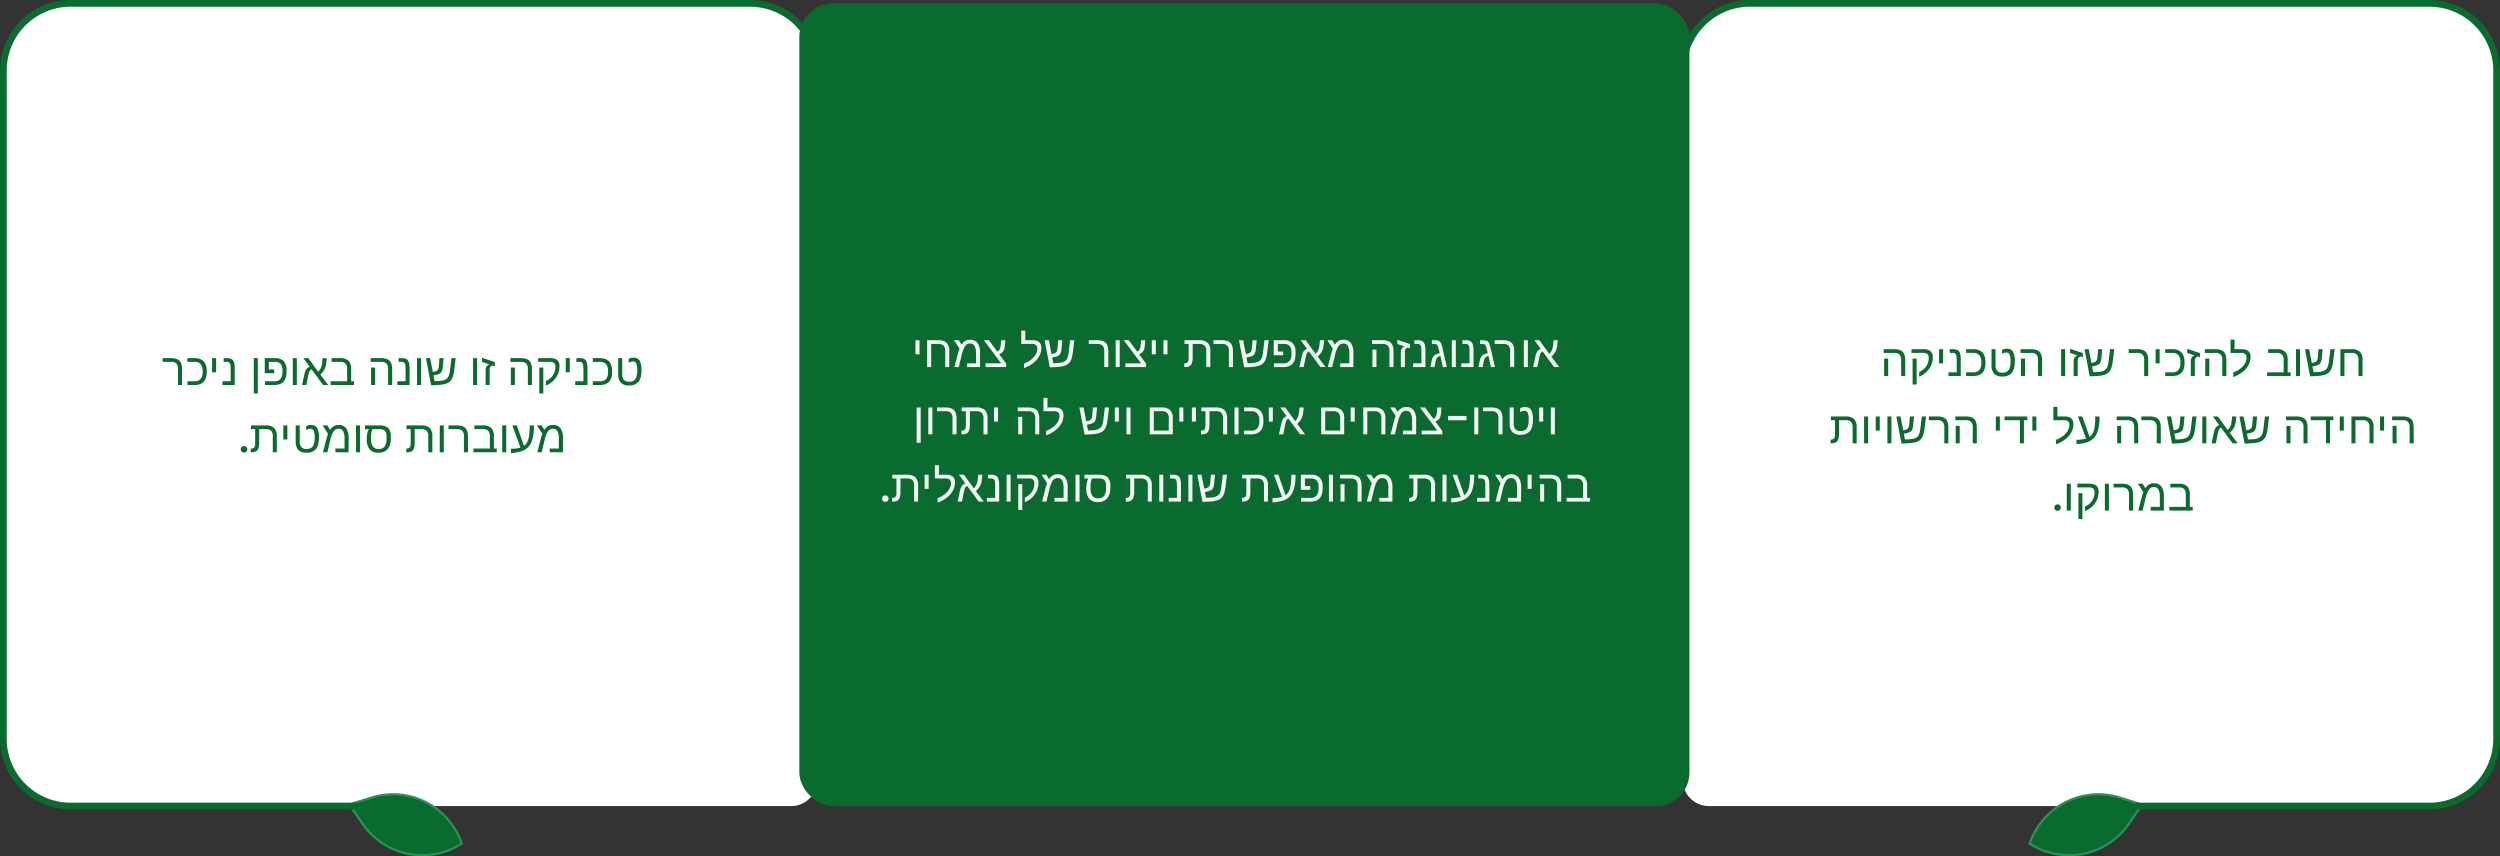 <svg xmlns="http://www.w3.org/2000/svg" width="1115" height="381.99" viewBox="0 0 1115 381.99">
  <rect x="0" y="0" width="1115" height="381.99" fill="#333333" stroke="none"/>
  <defs>
    <style>
      .cls-1 {
        fill: #fff;
      }

      .cls-2, .cls-4 {
        fill: #0a6b2e;
      }

      .cls-2 {
        stroke: #2d9056;
      }

      .cls-3 {
        fill: none;
        stroke: #0a6b2e;
        stroke-width: 3px;
      }

      .cls-5 {
        fill: #f5f5f5;
      }
    </style>
  </defs>
  <g id="Groupe_171" data-name="Groupe 171" transform="translate(-175.5 -5901.26)">
    <g id="Groupe_39" data-name="Groupe 39" transform="translate(175 5734.76)">
      <path id="Tracé_263" data-name="Tracé 263" class="cls-1" d="M335,168H32A30,30,0,0,0,2,198V496a30,30,0,0,0,30,30H353.349A11.651,11.651,0,0,0,365,514.349V198A30,30,0,0,0,335,168Z"/>
      <path id="Tracé_264" data-name="Tracé 264" class="cls-1" d="M781,168h303a30,30,0,0,1,30,30V496a30,30,0,0,1-30,30H762.651A11.651,11.651,0,0,1,751,514.349V198A30,30,0,0,1,781,168Z"/>
      <path id="Tracé_265" data-name="Tracé 265" class="cls-2" d="M950.068,533.786l5.773-8.474-9.786-3.063a32.37,32.37,0,0,0-40.322,20.492A32.369,32.369,0,0,0,950.068,533.786Z"/>
      <path id="Tracé_266" data-name="Tracé 266" class="cls-2" d="M162.119,533.786l-5.773-8.474,9.786-3.063a32.372,32.372,0,0,1,40.323,20.492A32.37,32.37,0,0,1,162.119,533.786Z"/>
      <path id="Tracé_267" data-name="Tracé 267" class="cls-3" d="M365,514.349V198a30,30,0,0,0-30-30H32A30,30,0,0,0,2,198V496a30,30,0,0,0,30,30H162.8"/>
      <path id="Tracé_268" data-name="Tracé 268" class="cls-3" d="M751,514.349V198a30,30,0,0,1,30-30h303a30,30,0,0,1,30,30V496a30,30,0,0,1-30,30H953.2"/>
      <rect id="Rectangle_66" data-name="Rectangle 66" class="cls-4" width="397" height="358" rx="15" transform="translate(357 168)"/>
    </g>
    <path id="Tracé_1698" data-name="Tracé 1698" class="cls-4" d="M9.053,17.979V25H7.246V17.959a3.591,3.591,0,0,0-.723-2.529,3.381,3.381,0,0,0-2.51-.752H.352v-1.66H4.033a7,7,0,0,1,2.9.508,3.15,3.15,0,0,1,1.611,1.592A6.806,6.806,0,0,1,9.053,17.979Zm11.006,1.2q0,5.82-5.508,5.82H11.436V23.34H14.59A3.435,3.435,0,0,0,17.344,22.3a4.664,4.664,0,0,0,.889-3.106v-.381a4.606,4.606,0,0,0-.9-3.105,3.423,3.423,0,0,0-2.744-1.035H11.436v-1.66h3.115q5.508,0,5.508,5.82Zm4.189-6.162v6.3h-1.8v-6.3Zm8.291,4.639V25H27.06V23.34h3.682V18.164a10.947,10.947,0,0,0-.156-2.236,1.564,1.564,0,0,0-.547-.957,1.783,1.783,0,0,0-1.1-.293H27.617v-1.66h1.26a4.636,4.636,0,0,1,2.285.43,2.493,2.493,0,0,1,1.045,1.436A9.067,9.067,0,0,1,32.539,17.656Zm10.3-4.639V28.76h-1.8V13.018ZM53.818,18.34a4.033,4.033,0,0,0-.811-2.754,3.252,3.252,0,0,0-2.549-.908h-2.7v3.379h2.373v1.66h-4.2v-6.7h4.541a5.193,5.193,0,0,1,3.887,1.309,5.584,5.584,0,0,1,1.279,4.053v.8q0,5.82-5.508,5.82H46.045V23.34h4.141a3.44,3.44,0,0,0,2.744-1.025,4.682,4.682,0,0,0,.889-3.115Zm6.426-5.322V25h-1.8V13.018Zm5.02,8.047L64.482,25H62.588l.82-3.9a14.051,14.051,0,0,1,.644-2.363,3.393,3.393,0,0,1,.733-1.123,3.734,3.734,0,0,1,1.2-.732l-2.822-3.867h2.217l4.4,6.064a5.013,5.013,0,0,0,1.162-1.65,7.362,7.362,0,0,0,.576-2.236l.225-2.178H73.6l-.225,2.139a8.209,8.209,0,0,1-.391,1.885,7.431,7.431,0,0,1-.469,1.064,7.288,7.288,0,0,1-.7,1.035,12.822,12.822,0,0,1-1.094,1.2L74.248,25H71.963l-5.156-7a2.2,2.2,0,0,0-1.113,1.318,5.355,5.355,0,0,0-.205.684Q65.391,20.439,65.264,21.065Zm20.5,2.275V25H75.3V23.34h7.363V17.959a3.553,3.553,0,0,0-.732-2.539,3.431,3.431,0,0,0-2.51-.742H75.762v-1.66h3.682A5.348,5.348,0,0,1,83.3,14.17a5.217,5.217,0,0,1,1.162,3.809V23.34Zm16.992-5.361V25h-1.807V17.959a3.555,3.555,0,0,0-.732-2.539,3.431,3.431,0,0,0-2.51-.742H93.154v-1.66h4.58a7,7,0,0,1,2.9.508,3.15,3.15,0,0,1,1.611,1.592A6.8,6.8,0,0,1,102.754,17.979Zm-7.607-.762V25h-1.8V17.217Zm15.381.439V25h-5.478V23.34h3.681V18.164a10.968,10.968,0,0,0-.156-2.236,1.561,1.561,0,0,0-.547-.957,1.781,1.781,0,0,0-1.1-.293h-1.319v-1.66h1.26a4.633,4.633,0,0,1,2.285.43,2.493,2.493,0,0,1,1.045,1.436A9.049,9.049,0,0,1,110.527,17.656Zm5.108-4.639V25h-1.8V13.018Zm12.383,10.772a5.926,5.926,0,0,1-1.68.732,13.967,13.967,0,0,1-2.5.42q-1.5.137-3.721.156l-2.285-12.08H119.7l1.2,6.162.713-.137a3.682,3.682,0,0,0,.967-.352,1.646,1.646,0,0,0,.606-.625,2.561,2.561,0,0,0,.283-.771,8.38,8.38,0,0,0,.146-1.094l.244-3.184h1.856l-.3,3.2q-.068.811-.166,1.406a5.143,5.143,0,0,1-.234.947,2.4,2.4,0,0,1-.733,1.133,4.574,4.574,0,0,1-1.621.693l-1.465.342.479,2.519h.234a17.55,17.55,0,0,0,3.145-.225,4.811,4.811,0,0,0,1.865-.723,3,3,0,0,0,.772-.82,4.639,4.639,0,0,0,.527-1.289,14.722,14.722,0,0,0,.361-2.061l.615-5.127h1.885l-.625,5.059a18.055,18.055,0,0,1-.508,2.8,6.093,6.093,0,0,1-.781,1.777A4.212,4.212,0,0,1,128.018,23.789Zm12.617-10.772V25h-1.8V13.018Zm5.6,5.361V25h-1.8V18.457a3.212,3.212,0,0,1,.39-1.68,2.386,2.386,0,0,1,1.348-.957l-3.34-1.123V12.842l5.684,1.914v1.865l-1.065-.361a2.9,2.9,0,0,0-.8.566A2.355,2.355,0,0,0,146.23,18.379Zm18.848-.4V25h-1.807V17.959a3.555,3.555,0,0,0-.732-2.539,3.431,3.431,0,0,0-2.51-.742h-4.55v-1.66h4.58a7,7,0,0,1,2.9.508,3.146,3.146,0,0,1,1.611,1.592A6.8,6.8,0,0,1,165.078,17.979Zm-7.607-.762V25h-1.8V17.217Zm19.9-.479a8.4,8.4,0,0,1-.742,3.486,9.5,9.5,0,0,1-2.1,2.959,10.446,10.446,0,0,1-3.222,2.08V23.2a7.229,7.229,0,0,0,3.134-2.549,6.43,6.43,0,0,0,1.1-3.672,2.309,2.309,0,0,0-.576-1.807,2.992,2.992,0,0,0-1.963-.5h-5.137v-1.66h5.059a5.29,5.29,0,0,1,3.427.869A3.547,3.547,0,0,1,177.373,16.738Zm-7.207.479V28.76h-1.8V17.217Zm11.8-4.2v6.3h-1.8v-6.3Zm7.881,4.639V25h-5.479V23.34h3.682V18.164a10.969,10.969,0,0,0-.156-2.236,1.57,1.57,0,0,0-.547-.957,1.784,1.784,0,0,0-1.1-.293h-1.318v-1.66h1.26a4.638,4.638,0,0,1,2.285.43,2.493,2.493,0,0,1,1.045,1.436A9.08,9.08,0,0,1,189.844,17.656Zm11.015,1.524q0,5.82-5.507,5.82h-3.116V23.34h3.155a3.437,3.437,0,0,0,2.754-1.035,4.666,4.666,0,0,0,.888-3.106v-.381a4.6,4.6,0,0,0-.9-3.105,3.423,3.423,0,0,0-2.744-1.035h-3.155v-1.66h3.116q5.506,0,5.507,5.82ZM208.4,25.2a4.805,4.805,0,0,1-3.662-1.25,5.519,5.519,0,0,1-1.172-3.867V13.018h1.8v7a4.064,4.064,0,0,0,.713,2.656,2.951,2.951,0,0,0,2.354.84,3.773,3.773,0,0,0,2.08-.518,2.975,2.975,0,0,0,1.172-1.631,9.4,9.4,0,0,0,.381-2.949,7.592,7.592,0,0,0-.43-2.969,1.5,1.5,0,0,0-1.465-.947,3.363,3.363,0,0,0-1.924.635V13.418a3.3,3.3,0,0,1,2.1-.6,3.011,3.011,0,0,1,2.8,1.318,8.57,8.57,0,0,1,.8,4.277q0,3.506-1.338,5.147A5.132,5.132,0,0,1,208.4,25.2ZM36.7,55.14a1.46,1.46,0,1,1,0-2.92,1.389,1.389,0,0,1,1.02.42,1.5,1.5,0,0,1,0,2.08A1.389,1.389,0,0,1,36.7,55.14Zm6.438-2A2.533,2.533,0,0,1,42.08,54.57,4.61,4.61,0,0,1,39.8,55H39.7V53.34h.166a1.987,1.987,0,0,0,1.074-.254,1.384,1.384,0,0,0,.557-.771,5.676,5.676,0,0,0,.166-1.592V44.678H39.8v-1.66h6.475a5.385,5.385,0,0,1,3.867,1.152,5.168,5.168,0,0,1,1.172,3.809V55h-1.8V47.959a3.554,3.554,0,0,0-.732-2.539,3.463,3.463,0,0,0-2.529-.742h-2.8v5.684A9.372,9.372,0,0,1,43.135,53.145ZM56.016,43.018v6.3h-1.8v-6.3ZM64.561,55.2a4.8,4.8,0,0,1-3.662-1.25,5.518,5.518,0,0,1-1.172-3.867v-7.06h1.8v7a4.062,4.062,0,0,0,.713,2.656,2.951,2.951,0,0,0,2.353.84A3.773,3.773,0,0,0,66.67,53a2.972,2.972,0,0,0,1.172-1.631,9.4,9.4,0,0,0,.381-2.949,7.586,7.586,0,0,0-.43-2.969,1.494,1.494,0,0,0-1.465-.947,3.362,3.362,0,0,0-1.924.635V43.418a3.3,3.3,0,0,1,2.1-.6,3.01,3.01,0,0,1,2.8,1.318,8.558,8.558,0,0,1,.8,4.277q0,3.506-1.338,5.146A5.132,5.132,0,0,1,64.561,55.2ZM78.789,42.822a4.027,4.027,0,0,1,3.447,1.445,7.59,7.59,0,0,1,1.094,4.57V55H77.451V53.34h4.063V49.063a7.375,7.375,0,0,0-.615-3.477,2.2,2.2,0,0,0-2.09-1.084,2.566,2.566,0,0,0-2.168,1.191A12.9,12.9,0,0,0,75.068,49.9L73.848,55H71.914l1.338-5.244q.225-.918.459-1.66t.459-1.318l-2.441-3.76h2.119L75.068,45A5.159,5.159,0,0,1,76.7,43.34,4.013,4.013,0,0,1,78.789,42.822Zm9.648.2V55h-1.8V43.018Zm3,5.7a9.959,9.959,0,0,1,.479-3.057,3.561,3.561,0,0,1,.479-.986H90.635v-1.66h6.484a5.384,5.384,0,0,1,3.867,1.152,5.165,5.165,0,0,1,1.172,3.809v.859a7.053,7.053,0,0,1-1.406,4.746A5.121,5.121,0,0,1,96.66,55.2a4.909,4.909,0,0,1-3.955-1.5,7.091,7.091,0,0,1-1.27-4.629Zm2.559-4.043a8.619,8.619,0,0,0-.654,3.965v.518a5.267,5.267,0,0,0,.859,3.262,2.983,2.983,0,0,0,2.5,1.113,3.154,3.154,0,0,0,2.7-1.1,6.051,6.051,0,0,0,.84-3.613v-.859a3.687,3.687,0,0,0-.693-2.549,3.285,3.285,0,0,0-2.441-.732Zm18.5,8.467a2.533,2.533,0,0,1-1.054,1.426,4.614,4.614,0,0,1-2.276.43h-.107V53.34h.166a1.987,1.987,0,0,0,1.074-.254,1.388,1.388,0,0,0,.557-.771,5.7,5.7,0,0,0,.166-1.592V44.678H109.16v-1.66h6.475A5.384,5.384,0,0,1,119.5,44.17a5.169,5.169,0,0,1,1.172,3.809V55h-1.8V47.959a3.555,3.555,0,0,0-.732-2.539,3.465,3.465,0,0,0-2.53-.742h-2.8v5.684A9.367,9.367,0,0,1,112.49,53.145Zm13.291-10.127V55h-1.8V43.018Zm10.781,4.961V55h-1.806V47.959a3.59,3.59,0,0,0-.723-2.529,3.381,3.381,0,0,0-2.51-.752h-3.662v-1.66h3.682a7,7,0,0,1,2.9.508,3.152,3.152,0,0,1,1.612,1.592A6.815,6.815,0,0,1,136.562,47.979Zm12.862,5.361V55H138.965V53.34h7.363V47.959a3.555,3.555,0,0,0-.732-2.539,3.432,3.432,0,0,0-2.51-.742h-3.662v-1.66H143.1a5.349,5.349,0,0,1,3.858,1.152,5.216,5.216,0,0,1,1.162,3.809V53.34Zm4.209-10.322V55h-1.8V43.018Zm2.1,10.4a14.26,14.26,0,0,0,4.239-.5l-3.623-9.9h1.982l3.2,9.141a4.741,4.741,0,0,0,1.475-1.748,9.253,9.253,0,0,0,.82-2.891,31.706,31.706,0,0,0,.264-4.5h1.885a20.848,20.848,0,0,1-.957,7.07,7.516,7.516,0,0,1-1.807,2.813,7.751,7.751,0,0,1-3,1.7,17.869,17.869,0,0,1-4.483.723Zm18.643-10.6a4.026,4.026,0,0,1,3.447,1.445,7.591,7.591,0,0,1,1.094,4.57V55h-5.879V53.34H177.1V49.063a7.363,7.363,0,0,0-.616-3.477A2.2,2.2,0,0,0,174.4,44.5a2.565,2.565,0,0,0-2.168,1.191,12.918,12.918,0,0,0-1.573,4.209l-1.22,5.1H167.5l1.338-5.244q.225-.918.459-1.66t.459-1.318l-2.442-3.76h2.12L170.654,45a5.165,5.165,0,0,1,1.631-1.66A4.015,4.015,0,0,1,174.375,42.822Z" transform="translate(247.648 6047.978)"/>
    <path id="Tracé_1699" data-name="Tracé 1699" class="cls-4" d="M763.764,17.979V25h-1.807V17.959a3.555,3.555,0,0,0-.732-2.539,3.432,3.432,0,0,0-2.51-.742h-4.551v-1.66h4.58a7.005,7.005,0,0,1,2.9.508,3.153,3.153,0,0,1,1.611,1.592A6.814,6.814,0,0,1,763.764,17.979Zm-7.608-.762V25h-1.8V17.217Zm19.9-.479a8.4,8.4,0,0,1-.743,3.486,9.478,9.478,0,0,1-2.1,2.959,10.439,10.439,0,0,1-3.223,2.08V23.2a7.226,7.226,0,0,0,3.135-2.549,6.43,6.43,0,0,0,1.1-3.672,2.31,2.31,0,0,0-.576-1.807,2.991,2.991,0,0,0-1.963-.5h-5.136v-1.66h5.058a5.293,5.293,0,0,1,3.428.869A3.55,3.55,0,0,1,776.059,16.738Zm-7.207.479V28.76h-1.8V17.217Zm11.8-4.2v6.3h-1.8v-6.3Zm7.881,4.639V25h-5.478V23.34h3.681V18.164a10.968,10.968,0,0,0-.156-2.236,1.561,1.561,0,0,0-.547-.957,1.781,1.781,0,0,0-1.1-.293h-1.319v-1.66h1.26a4.632,4.632,0,0,1,2.285.43,2.493,2.493,0,0,1,1.045,1.436A9.05,9.05,0,0,1,788.529,17.656Zm11.016,1.524q0,5.82-5.508,5.82h-3.115V23.34h3.154A3.434,3.434,0,0,0,796.83,22.3a4.661,4.661,0,0,0,.889-3.106v-.381a4.6,4.6,0,0,0-.9-3.105,3.421,3.421,0,0,0-2.744-1.035h-3.154v-1.66h3.115q5.508,0,5.508,5.82Zm7.539,6.016a4.8,4.8,0,0,1-3.662-1.25,5.519,5.519,0,0,1-1.172-3.867V13.018h1.8v7a4.063,4.063,0,0,0,.713,2.656,2.951,2.951,0,0,0,2.353.84,3.77,3.77,0,0,0,2.08-.518,2.97,2.97,0,0,0,1.172-1.631,9.4,9.4,0,0,0,.381-2.949,7.572,7.572,0,0,0-.43-2.969,1.492,1.492,0,0,0-1.464-.947,3.361,3.361,0,0,0-1.924.635V13.418a3.3,3.3,0,0,1,2.1-.6,3.01,3.01,0,0,1,2.8,1.318,8.557,8.557,0,0,1,.8,4.277q0,3.506-1.338,5.147A5.132,5.132,0,0,1,807.084,25.2ZM824.8,17.979V25h-1.807V17.959a3.555,3.555,0,0,0-.732-2.539,3.432,3.432,0,0,0-2.51-.742H815.2v-1.66h4.58a7.005,7.005,0,0,1,2.9.508,3.154,3.154,0,0,1,1.611,1.592A6.8,6.8,0,0,1,824.8,17.979Zm-7.608-.762V25h-1.8V17.217Zm17.891-4.2V25h-1.8V13.018Zm5.6,5.361V25h-1.8V18.457a3.212,3.212,0,0,1,.39-1.68,2.389,2.389,0,0,1,1.348-.957l-3.34-1.123V12.842l5.684,1.914v1.865L841.9,16.26a2.874,2.874,0,0,0-.8.566A2.354,2.354,0,0,0,840.678,18.379Zm13.252,5.41a5.913,5.913,0,0,1-1.68.732,13.951,13.951,0,0,1-2.5.42q-1.5.137-3.721.156l-2.285-12.08h1.865l1.2,6.162.712-.137a3.682,3.682,0,0,0,.967-.352,1.646,1.646,0,0,0,.606-.625,2.561,2.561,0,0,0,.283-.771,8.4,8.4,0,0,0,.146-1.094l.245-3.184h1.855l-.3,3.2q-.068.811-.166,1.406a5.142,5.142,0,0,1-.234.947,2.4,2.4,0,0,1-.733,1.133,4.566,4.566,0,0,1-1.621.693l-1.464.342.478,2.519h.234a17.551,17.551,0,0,0,3.145-.225,4.811,4.811,0,0,0,1.865-.723,3,3,0,0,0,.772-.82,4.639,4.639,0,0,0,.527-1.289,14.728,14.728,0,0,0,.361-2.061l.616-5.127h1.884l-.625,5.059a18.187,18.187,0,0,1-.507,2.8,6.12,6.12,0,0,1-.782,1.777A4.213,4.213,0,0,1,853.93,23.789Zm18.2-5.811V25h-1.807V17.959a3.6,3.6,0,0,0-.722-2.529,3.382,3.382,0,0,0-2.51-.752h-3.662v-1.66h3.681a7,7,0,0,1,2.9.508,3.153,3.153,0,0,1,1.611,1.592A6.8,6.8,0,0,1,872.133,17.979Zm5.1-4.961v6.3h-1.8v-6.3Zm11.1,6.162q0,5.82-5.508,5.82h-3.115V23.34h3.154a3.434,3.434,0,0,0,2.754-1.035,4.661,4.661,0,0,0,.889-3.106v-.381a4.6,4.6,0,0,0-.9-3.105,3.421,3.421,0,0,0-2.744-1.035h-3.154v-1.66h3.115q5.508,0,5.508,5.82Zm4.59-.8V25h-1.8V18.457a3.2,3.2,0,0,1,.391-1.68,2.387,2.387,0,0,1,1.347-.957l-3.34-1.123V12.842l5.684,1.914v1.865l-1.064-.361a2.867,2.867,0,0,0-.8.566A2.355,2.355,0,0,0,892.924,18.379Zm14.062-.4V25H905.18V17.959a3.55,3.55,0,0,0-.733-2.539,3.43,3.43,0,0,0-2.509-.742h-4.551v-1.66h4.58a7,7,0,0,1,2.9.508,3.152,3.152,0,0,1,1.612,1.592A6.815,6.815,0,0,1,906.986,17.979Zm-7.607-.762V25h-1.8V17.217Zm10.674,6.2a11.408,11.408,0,0,0,3.2-1.758,7.758,7.758,0,0,0,2.031-2.3,5.124,5.124,0,0,0,.7-2.539q0-2.139-2.285-2.139h-4.853V8.74h1.8v4.277h3.243q3.915,0,3.916,3.486a7.368,7.368,0,0,1-.86,3.447,9.811,9.811,0,0,1-2.422,2.969,14.182,14.182,0,0,1-4.472,2.52Zm25.586-.078V25H925.18V23.34h7.363V17.959a3.555,3.555,0,0,0-.732-2.539,3.432,3.432,0,0,0-2.51-.742h-3.662v-1.66h3.681a5.349,5.349,0,0,1,3.858,1.152,5.22,5.22,0,0,1,1.162,3.809V23.34Zm4.209-10.322V25h-1.8V13.018ZM952.23,23.789a5.906,5.906,0,0,1-1.679.732,13.968,13.968,0,0,1-2.5.42q-1.5.137-3.721.156l-2.285-12.08h1.865l1.2,6.162.713-.137a3.682,3.682,0,0,0,.967-.352,1.636,1.636,0,0,0,.6-.625,2.534,2.534,0,0,0,.284-.771,8.376,8.376,0,0,0,.146-1.094l.244-3.184h1.856l-.3,3.2q-.069.811-.166,1.406a5.137,5.137,0,0,1-.234.947,2.4,2.4,0,0,1-.733,1.133,4.574,4.574,0,0,1-1.621.693l-1.465.342.479,2.519h.234a17.551,17.551,0,0,0,3.145-.225,4.818,4.818,0,0,0,1.865-.723,2.987,2.987,0,0,0,.771-.82,4.608,4.608,0,0,0,.528-1.289,14.875,14.875,0,0,0,.361-2.061l.615-5.127h1.885l-.625,5.059a18.057,18.057,0,0,1-.508,2.8,6.094,6.094,0,0,1-.781,1.777A4.2,4.2,0,0,1,952.23,23.789Zm13.682-5.83a3.59,3.59,0,0,0-.723-2.529,3.378,3.378,0,0,0-2.509-.752h-3.028V25h-1.8V13.018H962.7a5.349,5.349,0,0,1,3.858,1.152,5.221,5.221,0,0,1,1.162,3.809V25h-1.807ZM733.92,53.145a2.53,2.53,0,0,1-1.055,1.426,4.609,4.609,0,0,1-2.275.43h-.108V53.34h.166a1.988,1.988,0,0,0,1.075-.254,1.383,1.383,0,0,0,.556-.771,5.664,5.664,0,0,0,.166-1.592V44.678H730.59v-1.66h6.474a5.388,5.388,0,0,1,3.868,1.152,5.169,5.169,0,0,1,1.172,3.809V55h-1.8V47.959a3.555,3.555,0,0,0-.733-2.539,3.463,3.463,0,0,0-2.529-.742h-2.8v5.684A9.366,9.366,0,0,1,733.92,53.145Zm13.291-10.127V55h-1.8V43.018Zm5.2,0v6.3h-1.8v-6.3Zm5.2,0V55h-1.8V43.018Zm12.382,10.771a5.907,5.907,0,0,1-1.679.732,13.967,13.967,0,0,1-2.5.42q-1.5.137-3.721.156L759.8,43.018h1.865l1.2,6.162.713-.137a3.682,3.682,0,0,0,.967-.352,1.636,1.636,0,0,0,.605-.625,2.563,2.563,0,0,0,.284-.771,8.387,8.387,0,0,0,.146-1.094l.244-3.184h1.856l-.3,3.2q-.069.811-.166,1.406a5.142,5.142,0,0,1-.234.947,2.4,2.4,0,0,1-.733,1.133,4.574,4.574,0,0,1-1.621.693l-1.465.342.479,2.52h.234a17.551,17.551,0,0,0,3.145-.225,4.818,4.818,0,0,0,1.865-.723,2.986,2.986,0,0,0,.771-.82,4.636,4.636,0,0,0,.528-1.289,14.873,14.873,0,0,0,.361-2.061l.615-5.127h1.885l-.625,5.059a18.056,18.056,0,0,1-.508,2.8,6.12,6.12,0,0,1-.781,1.777A4.2,4.2,0,0,1,769.984,53.789Zm13.008-5.811V55h-1.806V47.959a3.59,3.59,0,0,0-.723-2.529,3.381,3.381,0,0,0-2.51-.752h-3.662v-1.66h3.682a7,7,0,0,1,2.9.508,3.146,3.146,0,0,1,1.611,1.592A6.8,6.8,0,0,1,782.992,47.979Zm12.686,0V55h-1.807V47.959a3.555,3.555,0,0,0-.732-2.539,3.432,3.432,0,0,0-2.51-.742h-4.551v-1.66h4.58a7.005,7.005,0,0,1,2.9.508,3.153,3.153,0,0,1,1.611,1.592A6.814,6.814,0,0,1,795.678,47.979Zm-7.608-.762V55h-1.8V47.217Zm17.891-4.2v6.3h-1.8v-6.3Zm10.742,1.66V55H814.9V44.678h-6.835v-1.66H818.2v1.66Zm5.547-1.66v6.3h-1.8v-6.3Zm8.779,10.4a11.394,11.394,0,0,0,3.2-1.758,7.776,7.776,0,0,0,2.032-2.3,5.134,5.134,0,0,0,.7-2.539q0-2.139-2.285-2.139h-4.854V38.74h1.8v4.277h3.242q3.917,0,3.916,3.486a7.367,7.367,0,0,1-.859,3.447A9.811,9.811,0,0,1,835.5,52.92a14.187,14.187,0,0,1-4.473,2.52Zm9.121,0a14.26,14.26,0,0,0,4.239-.5l-3.623-9.9h1.982l3.2,9.141a4.742,4.742,0,0,0,1.475-1.748,9.253,9.253,0,0,0,.82-2.891,31.7,31.7,0,0,0,.264-4.5H850.4a20.848,20.848,0,0,1-.957,7.07,7.516,7.516,0,0,1-1.807,2.813,7.751,7.751,0,0,1-3,1.7,17.869,17.869,0,0,1-4.483.723Zm27.52-5.439V55h-1.807V47.959a3.555,3.555,0,0,0-.732-2.539,3.432,3.432,0,0,0-2.51-.742H858.07v-1.66h4.58a7.005,7.005,0,0,1,2.9.508,3.15,3.15,0,0,1,1.611,1.592A6.8,6.8,0,0,1,867.67,47.979Zm-7.608-.762V55h-1.8V47.217Zm17.676.762V55h-1.806V47.959a3.59,3.59,0,0,0-.723-2.529,3.381,3.381,0,0,0-2.51-.752h-3.662v-1.66h3.682a7,7,0,0,1,2.9.508,3.146,3.146,0,0,1,1.611,1.592A6.8,6.8,0,0,1,877.738,47.979Zm12.891,5.811a5.9,5.9,0,0,1-1.68.732,13.95,13.95,0,0,1-2.5.42q-1.5.137-3.72.156l-2.286-12.08h1.866l1.2,6.162.713-.137a3.675,3.675,0,0,0,.966-.352,1.646,1.646,0,0,0,.606-.625,2.534,2.534,0,0,0,.283-.771,8.532,8.532,0,0,0,.147-1.094l.244-3.184h1.855l-.3,3.2q-.067.811-.166,1.406a5.142,5.142,0,0,1-.234.947,2.407,2.407,0,0,1-.732,1.133,4.582,4.582,0,0,1-1.621.693l-1.465.342.478,2.52h.235a17.546,17.546,0,0,0,3.144-.225,4.805,4.805,0,0,0,1.865-.723,2.99,2.99,0,0,0,.772-.82,4.637,4.637,0,0,0,.527-1.289,14.846,14.846,0,0,0,.362-2.061l.615-5.127h1.885l-.625,5.059a18.292,18.292,0,0,1-.508,2.8,6.12,6.12,0,0,1-.782,1.777A4.2,4.2,0,0,1,890.629,53.789Zm7.422-10.771V55h-1.8V43.018Zm5.019,8.047L902.289,55H900.4l.82-3.9a14.046,14.046,0,0,1,.644-2.363,3.405,3.405,0,0,1,.733-1.123,3.733,3.733,0,0,1,1.2-.732l-2.822-3.867h2.217l4.4,6.064a5.023,5.023,0,0,0,1.162-1.65,7.356,7.356,0,0,0,.576-2.236l.225-2.178h1.855l-.224,2.139a8.216,8.216,0,0,1-.391,1.885,7.443,7.443,0,0,1-.469,1.064,7.221,7.221,0,0,1-.7,1.035,12.725,12.725,0,0,1-1.094,1.2L912.055,55H909.77l-5.157-7a2.2,2.2,0,0,0-1.113,1.318,5.442,5.442,0,0,0-.205.684Q903.2,50.439,903.07,51.064Zm19.922,2.725a5.9,5.9,0,0,1-1.68.732,13.951,13.951,0,0,1-2.5.42q-1.5.137-3.72.156l-2.285-12.08h1.865l1.2,6.162.713-.137a3.682,3.682,0,0,0,.967-.352,1.643,1.643,0,0,0,.605-.625,2.535,2.535,0,0,0,.283-.771,8.36,8.36,0,0,0,.147-1.094l.244-3.184h1.856l-.3,3.2q-.069.811-.166,1.406a5.055,5.055,0,0,1-.235.947,2.4,2.4,0,0,1-.732,1.133,4.583,4.583,0,0,1-1.621.693l-1.465.342.479,2.52h.234a17.531,17.531,0,0,0,3.144-.225,4.816,4.816,0,0,0,1.866-.723,2.985,2.985,0,0,0,.771-.82,4.668,4.668,0,0,0,.528-1.289,14.873,14.873,0,0,0,.361-2.061l.615-5.127h1.885l-.625,5.059a18.173,18.173,0,0,1-.508,2.8,6.12,6.12,0,0,1-.781,1.777A4.2,4.2,0,0,1,922.992,53.789ZM943.2,47.979V55h-1.806V47.959a3.555,3.555,0,0,0-.733-2.539,3.431,3.431,0,0,0-2.51-.742H933.6v-1.66h4.58a7,7,0,0,1,2.9.508,3.146,3.146,0,0,1,1.611,1.592A6.8,6.8,0,0,1,943.2,47.979Zm-7.607-.762V55h-1.8V47.217Zm17.637-2.539V55H951.42V44.678h-6.836v-1.66h10.137v1.66Zm6.152-1.66v6.3h-1.8v-6.3Zm11.455,4.941a3.59,3.59,0,0,0-.723-2.529,3.38,3.38,0,0,0-2.509-.752h-3.028V55h-1.8V43.018h4.844a5.349,5.349,0,0,1,3.858,1.152,5.221,5.221,0,0,1,1.162,3.809V55h-1.807Zm6.494-4.941v6.3h-1.8v-6.3Zm13.193,4.961V55h-1.806V47.959a3.55,3.55,0,0,0-.733-2.539,3.428,3.428,0,0,0-2.509-.742h-4.551v-1.66h4.58a7,7,0,0,1,2.9.508,3.152,3.152,0,0,1,1.612,1.592A6.815,6.815,0,0,1,990.521,47.979Zm-7.607-.762V55h-1.8V47.217ZM833.151,83.68a1.45,1.45,0,1,1-1.44-1.46A1.439,1.439,0,0,1,833.151,83.68Zm4.46-10.662V85h-1.8V73.018Zm12.4,3.721a8.4,8.4,0,0,1-.743,3.486,9.479,9.479,0,0,1-2.1,2.959,10.439,10.439,0,0,1-3.223,2.08V83.2a7.226,7.226,0,0,0,3.135-2.549,6.43,6.43,0,0,0,1.1-3.672,2.31,2.31,0,0,0-.577-1.807,2.991,2.991,0,0,0-1.963-.5h-5.136v-1.66h5.058a5.293,5.293,0,0,1,3.428.869A3.55,3.55,0,0,1,850.014,76.738Zm-7.207.479V88.76h-1.8V77.217Zm11.8-4.2V85h-1.8V73.018Zm10.781,4.961V85h-1.807V77.959a3.59,3.59,0,0,0-.723-2.529,3.378,3.378,0,0,0-2.509-.752h-3.662v-1.66h3.681a7,7,0,0,1,2.9.508,3.154,3.154,0,0,1,1.611,1.592A6.814,6.814,0,0,1,865.385,77.979Zm9.2-5.156a4.026,4.026,0,0,1,3.447,1.445,7.591,7.591,0,0,1,1.094,4.57V85h-5.879V83.34h4.063V79.063a7.363,7.363,0,0,0-.616-3.477A2.2,2.2,0,0,0,874.6,74.5a2.565,2.565,0,0,0-2.168,1.191,12.919,12.919,0,0,0-1.573,4.209l-1.22,5.1h-1.934l1.338-5.244q.225-.918.459-1.66t.459-1.318l-2.442-3.76h2.12L870.863,75a5.165,5.165,0,0,1,1.631-1.66A4.014,4.014,0,0,1,874.584,72.822ZM892,83.34V85H881.537V83.34H888.9V77.959a3.555,3.555,0,0,0-.732-2.539,3.431,3.431,0,0,0-2.51-.742H882v-1.66h3.682a5.346,5.346,0,0,1,3.857,1.152,5.216,5.216,0,0,1,1.162,3.809V83.34Z" transform="translate(261.468 6043.978)"/>
    <path id="Tracé_1700" data-name="Tracé 1700" class="cls-5" d="M337.955,5.018v6.3h-1.8v-6.3ZM349.41,9.959a3.6,3.6,0,0,0-.722-2.529,3.382,3.382,0,0,0-2.51-.752H343.15V17h-1.8V5.018H346.2a5.349,5.349,0,0,1,3.858,1.152,5.22,5.22,0,0,1,1.162,3.809V17H349.41Zm11.006-5.137a4.026,4.026,0,0,1,3.447,1.445,7.591,7.591,0,0,1,1.094,4.57V17h-5.879V15.34h4.063V11.063a7.363,7.363,0,0,0-.616-3.477A2.2,2.2,0,0,0,360.436,6.5a2.565,2.565,0,0,0-2.168,1.191A12.919,12.919,0,0,0,356.7,11.9l-1.22,5.1h-1.934l1.338-5.244q.225-.918.459-1.66t.459-1.318l-2.442-3.76h2.12L356.7,7a5.164,5.164,0,0,1,1.631-1.66A4.014,4.014,0,0,1,360.416,4.822Zm16.191,10.635V17h-9.218V15.34h6.982L366.666,5.018h2.246l3.721,5.059a2.166,2.166,0,0,0,1.094-.947,5.274,5.274,0,0,0,.459-1.934l.224-2.178h1.856l-.2,2.139a8.329,8.329,0,0,1-.4,2.07,3.132,3.132,0,0,1-.772,1.182,4.423,4.423,0,0,1-1.406.83Zm7.94-.039a11.394,11.394,0,0,0,3.2-1.758,7.759,7.759,0,0,0,2.031-2.3,5.124,5.124,0,0,0,.7-2.539q0-2.139-2.285-2.139h-4.853V.74h1.8V5.018h3.242q3.915,0,3.916,3.486a7.368,7.368,0,0,1-.86,3.447,9.822,9.822,0,0,1-2.421,2.969,14.187,14.187,0,0,1-4.473,2.52Zm19.4.371a5.9,5.9,0,0,1-1.68.732,13.951,13.951,0,0,1-2.5.42q-1.5.137-3.72.156l-2.285-12.08h1.865l1.2,6.162.713-.137a3.682,3.682,0,0,0,.967-.352,1.643,1.643,0,0,0,.605-.625,2.535,2.535,0,0,0,.283-.771,8.535,8.535,0,0,0,.147-1.094l.244-3.184h1.855l-.3,3.2q-.069.811-.166,1.406a5.052,5.052,0,0,1-.235.947,2.4,2.4,0,0,1-.732,1.133,4.582,4.582,0,0,1-1.621.693l-1.465.342.479,2.519h.234a17.538,17.538,0,0,0,3.144-.225,4.816,4.816,0,0,0,1.866-.723,2.986,2.986,0,0,0,.771-.82,4.639,4.639,0,0,0,.527-1.289,14.7,14.7,0,0,0,.362-2.061l.615-5.127h1.885l-.625,5.059a18.174,18.174,0,0,1-.508,2.8,6.12,6.12,0,0,1-.781,1.777A4.2,4.2,0,0,1,403.951,15.789Zm18.2-5.811V17h-1.806V9.959a3.59,3.59,0,0,0-.723-2.529,3.381,3.381,0,0,0-2.51-.752h-3.662V5.018h3.682a7,7,0,0,1,2.9.508,3.146,3.146,0,0,1,1.611,1.592A6.8,6.8,0,0,1,422.154,9.979Zm5.1-4.961V17h-1.8V5.018ZM438.99,15.457V17h-9.219V15.34h6.983l-7.7-10.322H431.3l3.721,5.059a2.16,2.16,0,0,0,1.093-.947,5.235,5.235,0,0,0,.459-1.934l.225-2.178h1.855l-.2,2.139a8.374,8.374,0,0,1-.4,2.07,3.144,3.144,0,0,1-.772,1.182,4.434,4.434,0,0,1-1.406.83Zm4.356-10.439v6.3h-1.8v-6.3Zm5.195,0v6.3h-1.8v-6.3Zm10.928,10.127a2.534,2.534,0,0,1-1.055,1.426,4.609,4.609,0,0,1-2.275.43h-.108V15.34h.166a1.984,1.984,0,0,0,1.074-.254,1.384,1.384,0,0,0,.557-.771,5.666,5.666,0,0,0,.166-1.592V6.678h-1.855V5.018h6.474A5.384,5.384,0,0,1,466.48,6.17a5.165,5.165,0,0,1,1.172,3.809V17h-1.8V9.959a3.555,3.555,0,0,0-.732-2.539,3.463,3.463,0,0,0-2.529-.742h-2.8v5.684A9.367,9.367,0,0,1,459.469,15.144ZM477.74,9.979V17h-1.806V9.959a3.59,3.59,0,0,0-.723-2.529,3.381,3.381,0,0,0-2.51-.752h-3.662V5.018h3.682a7,7,0,0,1,2.9.508,3.146,3.146,0,0,1,1.611,1.592A6.8,6.8,0,0,1,477.74,9.979Zm12.891,5.811a5.9,5.9,0,0,1-1.68.732,13.951,13.951,0,0,1-2.5.42q-1.5.137-3.721.156l-2.285-12.08h1.866l1.2,6.162.713-.137a3.675,3.675,0,0,0,.966-.352,1.646,1.646,0,0,0,.606-.625,2.534,2.534,0,0,0,.283-.771,8.535,8.535,0,0,0,.147-1.094l.244-3.184h1.855l-.3,3.2q-.068.811-.166,1.406a5.141,5.141,0,0,1-.234.947,2.408,2.408,0,0,1-.732,1.133,4.582,4.582,0,0,1-1.621.693l-1.465.342.478,2.519h.235a17.546,17.546,0,0,0,3.144-.225,4.8,4.8,0,0,0,1.865-.723,3,3,0,0,0,.772-.82,4.639,4.639,0,0,0,.527-1.289,14.851,14.851,0,0,0,.362-2.061l.615-5.127h1.885l-.626,5.059a18.187,18.187,0,0,1-.507,2.8,6.12,6.12,0,0,1-.782,1.777A4.2,4.2,0,0,1,490.631,15.789Zm13.2-5.449a4.03,4.03,0,0,0-.811-2.754,3.25,3.25,0,0,0-2.548-.908h-2.7v3.379h2.373v1.66h-4.2v-6.7h4.541a5.193,5.193,0,0,1,3.887,1.309,5.583,5.583,0,0,1,1.279,4.053v.8q0,5.82-5.508,5.82h-4.091V15.34h4.14a3.439,3.439,0,0,0,2.744-1.025,4.678,4.678,0,0,0,.889-3.115Zm6.25,2.725L509.3,17h-1.9l.821-3.9a14.055,14.055,0,0,1,.644-2.363,3.388,3.388,0,0,1,.732-1.123,3.739,3.739,0,0,1,1.2-.732l-2.823-3.867H510.2l4.4,6.064a5.011,5.011,0,0,0,1.163-1.65,7.357,7.357,0,0,0,.576-2.236l.224-2.178h1.856L518.2,7.156a8.222,8.222,0,0,1-.39,1.885,7.567,7.567,0,0,1-.469,1.064,7.308,7.308,0,0,1-.7,1.035,12.878,12.878,0,0,1-1.094,1.2L519.068,17h-2.285l-5.156-7a2.2,2.2,0,0,0-1.113,1.318,5.277,5.277,0,0,0-.205.684C510.243,12.293,510.169,12.648,510.084,13.064ZM526.92,4.822a4.027,4.027,0,0,1,3.447,1.445,7.591,7.591,0,0,1,1.094,4.57V17h-5.879V15.34h4.063V11.063a7.375,7.375,0,0,0-.616-3.477,2.2,2.2,0,0,0-2.09-1.084,2.568,2.568,0,0,0-2.168,1.191A12.923,12.923,0,0,0,523.2,11.9l-1.22,5.1h-1.934l1.338-5.244q.225-.918.459-1.66t.459-1.318l-2.442-3.76h2.12L523.2,7a5.164,5.164,0,0,1,1.631-1.66A4.014,4.014,0,0,1,526.92,4.822Zm22.432,5.156V17h-1.807V9.959a3.55,3.55,0,0,0-.733-2.539,3.428,3.428,0,0,0-2.509-.742h-4.551V5.018h4.58a7,7,0,0,1,2.9.508,3.152,3.152,0,0,1,1.612,1.592A6.814,6.814,0,0,1,549.352,9.979Zm-7.608-.762V17h-1.8V9.217Zm12.686,1.162V17h-1.8V10.457a3.212,3.212,0,0,1,.39-1.68,2.389,2.389,0,0,1,1.348-.957L551.031,6.7V4.842l5.684,1.914V8.621L555.65,8.26a2.877,2.877,0,0,0-.8.566A2.355,2.355,0,0,0,554.43,10.379Zm9.16-.723V17h-5.479V15.34h3.682V10.164a10.967,10.967,0,0,0-.156-2.236,1.566,1.566,0,0,0-.547-.957,1.784,1.784,0,0,0-1.1-.293h-1.318V5.018h1.26a4.638,4.638,0,0,1,2.285.43,2.493,2.493,0,0,1,1.045,1.436A9.08,9.08,0,0,1,563.59,9.656Zm4.15-4.639a5.777,5.777,0,0,1,1.387.137,1.779,1.779,0,0,1,.9.488,3.05,3.05,0,0,1,.625,1.035,8.594,8.594,0,0,1,.342,1.064q.2.713.449,1.816l1.7,7.441h-1.778l-1.1-4.922a3.342,3.342,0,0,0-1.2.5,2.141,2.141,0,0,0-.616.869,4.767,4.767,0,0,0-.244.742q-.106.449-.215,1.055L567.662,17h-1.846l.342-1.777a17.787,17.787,0,0,1,.449-1.875,3.812,3.812,0,0,1,.586-1.172,2.852,2.852,0,0,1,.694-.645,4.168,4.168,0,0,1,1.181-.508l.889-.264q-.244-1.035-.43-1.729c-.123-.469-.228-.824-.312-1.064a2.551,2.551,0,0,0-.557-1.006,1.21,1.21,0,0,0-.859-.283H566.48V5.018Zm9.414,0V17h-1.8V5.018Zm7.881,4.639V17h-5.478V15.34h3.681V10.164a10.967,10.967,0,0,0-.156-2.236,1.56,1.56,0,0,0-.547-.957,1.783,1.783,0,0,0-1.1-.293h-1.319V5.018h1.26a4.636,4.636,0,0,1,2.285.43A2.493,2.493,0,0,1,584.7,6.883,9.08,9.08,0,0,1,585.035,9.656Zm4.151-4.639a5.774,5.774,0,0,1,1.386.137,1.786,1.786,0,0,1,.9.488,3.082,3.082,0,0,1,.625,1.035,8.945,8.945,0,0,1,.342,1.064q.2.713.449,1.816l1.7,7.441h-1.777l-1.1-4.922a3.35,3.35,0,0,0-1.2.5,2.14,2.14,0,0,0-.615.869,4.666,4.666,0,0,0-.244.742q-.108.449-.215,1.055L589.107,17h-1.845l.342-1.777a17.31,17.31,0,0,1,.449-1.875,3.769,3.769,0,0,1,.586-1.172,2.85,2.85,0,0,1,.693-.645,4.165,4.165,0,0,1,1.182-.508l.888-.264q-.243-1.035-.429-1.729t-.313-1.064a2.563,2.563,0,0,0-.556-1.006,1.213,1.213,0,0,0-.86-.283h-1.318V5.018Zm14,4.961V17h-1.806V9.959a3.59,3.59,0,0,0-.723-2.529,3.381,3.381,0,0,0-2.51-.752h-3.662V5.018h3.682a7,7,0,0,1,2.9.508,3.152,3.152,0,0,1,1.612,1.592A6.815,6.815,0,0,1,603.189,9.979Zm6.094-4.961V17h-1.8V5.018Zm5.02,8.047L613.521,17h-1.894l.82-3.9a14.03,14.03,0,0,1,.645-2.363,3.389,3.389,0,0,1,.732-1.123,3.745,3.745,0,0,1,1.2-.732L612.2,5.018h2.217l4.4,6.064a5.008,5.008,0,0,0,1.162-1.65,7.357,7.357,0,0,0,.576-2.236l.225-2.178h1.856l-.225,2.139a8.22,8.22,0,0,1-.391,1.885,7.437,7.437,0,0,1-.468,1.064,7.315,7.315,0,0,1-.7,1.035,12.707,12.707,0,0,1-1.093,1.2L623.287,17H621l-5.156-7a2.207,2.207,0,0,0-1.114,1.318,5.442,5.442,0,0,0-.205.684Q614.429,12.44,614.3,13.064ZM338.482,35.018V50.76h-1.8V35.018Zm5.2,0V47h-1.8V35.018Zm10.781,4.961V47h-1.807V39.959a3.6,3.6,0,0,0-.722-2.529,3.382,3.382,0,0,0-2.51-.752h-3.662v-1.66h3.681a7,7,0,0,1,2.9.508,3.146,3.146,0,0,1,1.611,1.592A6.8,6.8,0,0,1,354.459,39.979Zm5.635,5.166a2.534,2.534,0,0,1-1.055,1.426,4.609,4.609,0,0,1-2.275.43h-.108V45.34h.166a1.984,1.984,0,0,0,1.074-.254,1.384,1.384,0,0,0,.557-.771,5.666,5.666,0,0,0,.166-1.592V36.678h-1.855v-1.66h6.474a5.384,5.384,0,0,1,3.867,1.152,5.165,5.165,0,0,1,1.172,3.809V47h-1.8V39.959a3.555,3.555,0,0,0-.732-2.539,3.463,3.463,0,0,0-2.529-.742h-2.8v5.684A9.367,9.367,0,0,1,360.094,45.145Zm12.881-10.127v6.3h-1.8v-6.3Zm18.388,4.961V47h-1.806V39.959a3.555,3.555,0,0,0-.733-2.539,3.431,3.431,0,0,0-2.51-.742h-4.55v-1.66h4.58a7,7,0,0,1,2.9.508,3.146,3.146,0,0,1,1.611,1.592A6.8,6.8,0,0,1,391.363,39.979Zm-7.607-.762V47h-1.8V39.217Zm10.674,6.2a11.408,11.408,0,0,0,3.2-1.758,7.759,7.759,0,0,0,2.031-2.3,5.124,5.124,0,0,0,.7-2.539q0-2.139-2.285-2.139h-4.853V30.74h1.8v4.277h3.243q3.915,0,3.916,3.486a7.368,7.368,0,0,1-.86,3.447A9.811,9.811,0,0,1,398.9,44.92a14.192,14.192,0,0,1-4.472,2.52Zm25.009.371a5.906,5.906,0,0,1-1.679.732,13.967,13.967,0,0,1-2.5.42q-1.5.137-3.721.156l-2.285-12.08h1.865l1.2,6.162.713-.137a3.682,3.682,0,0,0,.967-.352,1.636,1.636,0,0,0,.605-.625,2.534,2.534,0,0,0,.284-.771,8.381,8.381,0,0,0,.146-1.094l.244-3.184h1.856l-.3,3.2q-.069.811-.166,1.406a5.14,5.14,0,0,1-.234.947,2.4,2.4,0,0,1-.733,1.133,4.574,4.574,0,0,1-1.621.693l-1.465.342.479,2.52h.234a17.551,17.551,0,0,0,3.145-.225,4.818,4.818,0,0,0,1.865-.723,2.986,2.986,0,0,0,.771-.82,4.607,4.607,0,0,0,.528-1.289A14.869,14.869,0,0,0,420,40.145l.615-5.127H422.5l-.625,5.059a18.056,18.056,0,0,1-.508,2.8,6.094,6.094,0,0,1-.781,1.777A4.2,4.2,0,0,1,419.439,45.789Zm7.422-10.771v6.3h-1.8v-6.3Zm5.2,0V47h-1.8V35.018Zm18.857,4.961V47H440.65V35.018h5.245a5.348,5.348,0,0,1,3.857,1.152A5.216,5.216,0,0,1,450.914,39.979Zm-8.467,5.361h6.66V39.959a3.59,3.59,0,0,0-.722-2.529,3.381,3.381,0,0,0-2.51-.752h-3.428Zm13.164-10.322v6.3h-1.8v-6.3Zm5.606,0v6.3h-1.8v-6.3Zm5.732,10.127a2.533,2.533,0,0,1-1.054,1.426,4.614,4.614,0,0,1-2.276.43h-.107V45.34h.166a1.987,1.987,0,0,0,1.074-.254,1.388,1.388,0,0,0,.557-.771,5.7,5.7,0,0,0,.166-1.592V36.678h-1.856v-1.66h6.475a5.384,5.384,0,0,1,3.867,1.152,5.169,5.169,0,0,1,1.172,3.809V47h-1.8V39.959a3.555,3.555,0,0,0-.732-2.539,3.465,3.465,0,0,0-2.53-.742h-2.8v5.684A9.367,9.367,0,0,1,466.949,45.145ZM480.24,35.018V47h-1.8V35.018Zm11.1,6.162q0,5.82-5.508,5.82h-3.115V45.34h3.154a3.437,3.437,0,0,0,2.754-1.035,4.666,4.666,0,0,0,.889-3.105v-.381a4.6,4.6,0,0,0-.9-3.106,3.421,3.421,0,0,0-2.744-1.035h-3.154v-1.66h3.115q5.508,0,5.508,5.82Zm4.189-6.162v6.3h-1.8v-6.3Zm5.43,8.047L500.182,47h-1.9l.82-3.9a14.128,14.128,0,0,1,.645-2.363,3.387,3.387,0,0,1,.732-1.123,3.738,3.738,0,0,1,1.2-.732l-2.823-3.867h2.217l4.4,6.064a4.994,4.994,0,0,0,1.162-1.65,7.355,7.355,0,0,0,.577-2.236l.224-2.178H509.3l-.225,2.139a8.221,8.221,0,0,1-.39,1.885,7.554,7.554,0,0,1-.469,1.064,7.386,7.386,0,0,1-.7,1.035,12.869,12.869,0,0,1-1.094,1.2L509.947,47h-2.285l-5.156-7a2.2,2.2,0,0,0-1.113,1.318,5.122,5.122,0,0,0-.205.684C501.122,42.293,501.048,42.648,500.963,43.064Zm26.4-3.086V47H517.1V35.018h5.244A5.345,5.345,0,0,1,526.2,36.17,5.216,5.216,0,0,1,527.359,39.979Zm-8.466,5.361h6.66V39.959a3.59,3.59,0,0,0-.723-2.529,3.381,3.381,0,0,0-2.51-.752h-3.427Zm13.164-10.322v6.3h-1.8v-6.3Zm11.865,4.941a3.59,3.59,0,0,0-.723-2.529,3.381,3.381,0,0,0-2.51-.752h-3.027V47h-1.8V35.018h4.844a5.345,5.345,0,0,1,3.857,1.152,5.216,5.216,0,0,1,1.163,3.809V47h-1.807Zm11.006-5.137a4.028,4.028,0,0,1,3.447,1.445,7.591,7.591,0,0,1,1.094,4.57V47H553.59V45.34h4.062V41.063a7.377,7.377,0,0,0-.615-3.477,2.205,2.205,0,0,0-2.09-1.084,2.567,2.567,0,0,0-2.168,1.191,12.9,12.9,0,0,0-1.572,4.209L549.986,47h-1.933l1.338-5.244q.223-.918.459-1.66t.459-1.318l-2.442-3.76h2.119L551.207,37a5.156,5.156,0,0,1,1.631-1.66A4.012,4.012,0,0,1,554.928,34.822Zm16.191,10.635V47H561.9V45.34h6.983l-7.705-10.322h2.246l3.721,5.059a2.164,2.164,0,0,0,1.093-.947A5.234,5.234,0,0,0,568.7,37.2l.225-2.178h1.855l-.2,2.139a8.372,8.372,0,0,1-.4,2.07,3.144,3.144,0,0,1-.772,1.182,4.434,4.434,0,0,1-1.406.83Zm2.6-4.737V38.8h8.22v1.92Zm13.455-5.7V47h-1.8V35.018Zm10.781,4.961V47h-1.807V39.959a3.59,3.59,0,0,0-.722-2.529,3.381,3.381,0,0,0-2.51-.752h-3.662v-1.66h3.682a7,7,0,0,1,2.9.508,3.146,3.146,0,0,1,1.611,1.592A6.8,6.8,0,0,1,597.955,39.979Zm8.037,7.217a4.8,4.8,0,0,1-3.662-1.25,5.519,5.519,0,0,1-1.172-3.867v-7.06h1.8v7a4.063,4.063,0,0,0,.713,2.656,2.951,2.951,0,0,0,2.353.84A3.776,3.776,0,0,0,608.1,45a2.973,2.973,0,0,0,1.171-1.631,9.4,9.4,0,0,0,.381-2.949,7.6,7.6,0,0,0-.429-2.969,1.5,1.5,0,0,0-1.465-.947,3.361,3.361,0,0,0-1.924.635V35.418a3.3,3.3,0,0,1,2.1-.6,3.01,3.01,0,0,1,2.8,1.318,8.557,8.557,0,0,1,.8,4.277q0,3.506-1.338,5.146A5.132,5.132,0,0,1,605.992,47.2Zm10.127-12.178v6.3h-1.8v-6.3Zm5.2,0V47h-1.8V35.018ZM324.149,75.68a1.45,1.45,0,1,1-1.44-1.46A1.438,1.438,0,0,1,324.149,75.68Zm5-.535a2.529,2.529,0,0,1-1.054,1.426,4.611,4.611,0,0,1-2.276.43h-.107V75.34h.166a1.987,1.987,0,0,0,1.074-.254,1.384,1.384,0,0,0,.557-.771,5.666,5.666,0,0,0,.166-1.592V66.678h-1.856v-1.66h6.475a5.384,5.384,0,0,1,3.867,1.152,5.169,5.169,0,0,1,1.172,3.809V77h-1.8V69.959a3.555,3.555,0,0,0-.732-2.539,3.465,3.465,0,0,0-2.53-.742h-2.8v5.684A9.362,9.362,0,0,1,329.146,75.145Zm12.881-10.127v6.3h-1.8v-6.3Zm3.994,10.4a11.415,11.415,0,0,0,3.2-1.758,7.759,7.759,0,0,0,2.031-2.3,5.124,5.124,0,0,0,.7-2.539q0-2.139-2.285-2.139H344.82V60.74h1.8v4.277h3.242q3.916,0,3.916,3.486a7.367,7.367,0,0,1-.859,3.447,9.81,9.81,0,0,1-2.422,2.969,14.187,14.187,0,0,1-4.473,2.52Zm11.631-2.354L356.871,77h-1.894l.82-3.9a14.052,14.052,0,0,1,.644-2.363,3.4,3.4,0,0,1,.733-1.123,3.732,3.732,0,0,1,1.2-.732l-2.822-3.867h2.217l4.4,6.064a5.023,5.023,0,0,0,1.162-1.65,7.355,7.355,0,0,0,.576-2.236l.225-2.178h1.855l-.224,2.139a8.219,8.219,0,0,1-.391,1.885,7.443,7.443,0,0,1-.469,1.064,7.216,7.216,0,0,1-.7,1.035,12.729,12.729,0,0,1-1.094,1.2L366.637,77h-2.285L359.2,70a2.2,2.2,0,0,0-1.113,1.318,5.438,5.438,0,0,0-.2.684Q357.78,72.439,357.652,73.064Zm15.83-3.408V77H368V75.34h3.682V70.164a10.948,10.948,0,0,0-.157-2.236,1.561,1.561,0,0,0-.547-.957,1.779,1.779,0,0,0-1.1-.293h-1.318v-1.66h1.259a4.633,4.633,0,0,1,2.285.43,2.489,2.489,0,0,1,1.045,1.435A9.049,9.049,0,0,1,373.482,69.656Zm5.108-4.639V77h-1.8V65.018Zm12.4,3.721a8.4,8.4,0,0,1-.742,3.486,9.5,9.5,0,0,1-2.1,2.959,10.447,10.447,0,0,1-3.222,2.08V75.2a7.229,7.229,0,0,0,3.134-2.549,6.43,6.43,0,0,0,1.1-3.672,2.309,2.309,0,0,0-.576-1.807,2.992,2.992,0,0,0-1.963-.5H381.49v-1.66h5.059a5.3,5.3,0,0,1,3.428.869A3.55,3.55,0,0,1,390.992,68.738Zm-7.207.479V80.76h-1.8V69.217Zm15.7-4.394a4.029,4.029,0,0,1,3.448,1.445,7.592,7.592,0,0,1,1.093,4.57V77H398.15V75.34h4.063V71.063a7.378,7.378,0,0,0-.615-3.477,2.205,2.205,0,0,0-2.09-1.084,2.565,2.565,0,0,0-2.168,1.191,12.9,12.9,0,0,0-1.572,4.209L394.547,77h-1.934l1.338-5.244q.225-.918.459-1.66t.459-1.318l-2.441-3.76h2.119L395.768,67a5.153,5.153,0,0,1,1.63-1.66A4.015,4.015,0,0,1,399.488,64.822Zm9.844.2V77h-1.8V65.018Zm3,5.7a10.111,10.111,0,0,1,.127-1.592,9.968,9.968,0,0,1,.352-1.465,3.552,3.552,0,0,1,.478-.986h-1.758v-1.66h6.485a5.384,5.384,0,0,1,3.867,1.152,5.169,5.169,0,0,1,1.172,3.809v.859a7.048,7.048,0,0,1-1.407,4.746,5.119,5.119,0,0,1-4.091,1.611,4.908,4.908,0,0,1-3.955-1.5,7.088,7.088,0,0,1-1.27-4.629Zm2.559-4.043a8.606,8.606,0,0,0-.655,3.965v.518a5.266,5.266,0,0,0,.86,3.262,2.983,2.983,0,0,0,2.5,1.113,3.154,3.154,0,0,0,2.7-1.1,6.05,6.05,0,0,0,.84-3.613v-.859a3.687,3.687,0,0,0-.693-2.549,3.287,3.287,0,0,0-2.442-.733Zm18.5,8.467a2.534,2.534,0,0,1-1.055,1.426,4.609,4.609,0,0,1-2.275.43h-.108V75.34h.166a1.99,1.99,0,0,0,1.075-.254,1.387,1.387,0,0,0,.556-.771,5.664,5.664,0,0,0,.166-1.592V66.678h-1.855v-1.66h6.474A5.384,5.384,0,0,1,440.4,66.17a5.165,5.165,0,0,1,1.172,3.809V77h-1.8V69.959a3.555,3.555,0,0,0-.732-2.539,3.464,3.464,0,0,0-2.529-.742h-2.8v5.684A9.367,9.367,0,0,1,433.385,75.145Zm13.291-10.127V77h-1.8V65.018Zm7.881,4.639V77h-5.479V75.34h3.682V70.164a10.968,10.968,0,0,0-.156-2.236,1.57,1.57,0,0,0-.547-.957,1.784,1.784,0,0,0-1.1-.293h-1.318v-1.66h1.26a4.638,4.638,0,0,1,2.285.43,2.5,2.5,0,0,1,1.045,1.435A9.08,9.08,0,0,1,454.557,69.656Zm5.107-4.639V77h-1.8V65.018Zm12.383,10.771a5.9,5.9,0,0,1-1.68.732,13.951,13.951,0,0,1-2.5.42q-1.5.137-3.721.156l-2.285-12.08h1.866l1.2,6.162.713-.137a3.674,3.674,0,0,0,.966-.352,1.646,1.646,0,0,0,.606-.625,2.534,2.534,0,0,0,.283-.771,8.542,8.542,0,0,0,.147-1.094l.244-3.184h1.855l-.3,3.2q-.067.811-.166,1.406a5.142,5.142,0,0,1-.234.947,2.408,2.408,0,0,1-.732,1.133,4.583,4.583,0,0,1-1.621.693l-1.465.342.478,2.52h.235a17.546,17.546,0,0,0,3.144-.225,4.8,4.8,0,0,0,1.865-.723,2.989,2.989,0,0,0,.772-.82,4.639,4.639,0,0,0,.527-1.289,14.851,14.851,0,0,0,.362-2.061l.615-5.127H475.1l-.625,5.059a18.3,18.3,0,0,1-.508,2.8,6.12,6.12,0,0,1-.782,1.777A4.2,4.2,0,0,1,472.047,75.789Zm13.154-.645a2.53,2.53,0,0,1-1.055,1.426,4.607,4.607,0,0,1-2.275.43h-.107V75.34h.166A1.987,1.987,0,0,0,483,75.086a1.388,1.388,0,0,0,.557-.771,5.7,5.7,0,0,0,.166-1.592V66.678h-1.856v-1.66h6.475a5.384,5.384,0,0,1,3.867,1.152,5.169,5.169,0,0,1,1.172,3.809V77h-1.8V69.959a3.55,3.55,0,0,0-.733-2.539,3.46,3.46,0,0,0-2.529-.742h-2.8v5.684A9.367,9.367,0,0,1,485.2,75.145Zm10.2.273a14.26,14.26,0,0,0,4.239-.5l-3.623-9.9h1.982l3.2,9.141a4.742,4.742,0,0,0,1.475-1.748,9.253,9.253,0,0,0,.82-2.891,31.705,31.705,0,0,0,.264-4.5h1.885a20.848,20.848,0,0,1-.957,7.07,7.516,7.516,0,0,1-1.807,2.813,7.751,7.751,0,0,1-3,1.7,17.87,17.87,0,0,1-4.483.723Zm20.518-5.078a4.035,4.035,0,0,0-.81-2.754,3.253,3.253,0,0,0-2.549-.908h-2.7v3.379h2.373v1.66h-4.2v-6.7h4.541a5.193,5.193,0,0,1,3.887,1.309,5.583,5.583,0,0,1,1.279,4.053v.8q0,5.82-5.508,5.82h-4.091V75.34h4.14a3.439,3.439,0,0,0,2.744-1.025,4.679,4.679,0,0,0,.889-3.115Zm6.426-5.322V77h-1.8V65.018Zm12.783,4.961V77h-1.807V69.959a3.555,3.555,0,0,0-.732-2.539,3.431,3.431,0,0,0-2.51-.742h-4.551v-1.66H530.1a7,7,0,0,1,2.9.508,3.146,3.146,0,0,1,1.611,1.592A6.8,6.8,0,0,1,535.123,69.979Zm-7.607-.762V77h-1.8V69.217Zm16.8-4.394a4.029,4.029,0,0,1,3.448,1.445,7.591,7.591,0,0,1,1.094,4.57V77h-5.879V75.34h4.062V71.063a7.378,7.378,0,0,0-.615-3.477,2.205,2.205,0,0,0-2.09-1.084,2.565,2.565,0,0,0-2.168,1.191,12.9,12.9,0,0,0-1.572,4.209L539.371,77h-1.933l1.337-5.244q.225-.918.459-1.66t.459-1.318l-2.441-3.76h2.119L540.592,67a5.155,5.155,0,0,1,1.631-1.66A4.011,4.011,0,0,1,544.312,64.822Zm15.381,10.322a2.533,2.533,0,0,1-1.054,1.426,4.614,4.614,0,0,1-2.276.43h-.107V75.34h.166a1.987,1.987,0,0,0,1.074-.254,1.383,1.383,0,0,0,.557-.771,5.7,5.7,0,0,0,.166-1.592V66.678h-1.856v-1.66h6.475a5.384,5.384,0,0,1,3.867,1.152,5.169,5.169,0,0,1,1.172,3.809V77h-1.8V69.959a3.555,3.555,0,0,0-.732-2.539,3.465,3.465,0,0,0-2.53-.742h-2.8v5.684A9.361,9.361,0,0,1,559.693,75.145Zm13.291-10.127V77h-1.8V65.018Zm2.1,10.4a14.257,14.257,0,0,0,4.238-.5l-3.623-9.9h1.983l3.2,9.141a4.74,4.74,0,0,0,1.474-1.748,9.251,9.251,0,0,0,.821-2.891,31.876,31.876,0,0,0,.263-4.5h1.885a20.848,20.848,0,0,1-.957,7.07,7.516,7.516,0,0,1-1.807,2.813,7.744,7.744,0,0,1-3,1.7,17.853,17.853,0,0,1-4.482.723ZM592.1,69.656V77h-5.479V75.34H590.3V70.164a10.968,10.968,0,0,0-.156-2.236,1.57,1.57,0,0,0-.547-.957,1.784,1.784,0,0,0-1.1-.293h-1.318v-1.66h1.26a4.638,4.638,0,0,1,2.285.43,2.493,2.493,0,0,1,1.045,1.435A9.08,9.08,0,0,1,592.1,69.656Zm9.619-4.834a4.028,4.028,0,0,1,3.447,1.445,7.591,7.591,0,0,1,1.094,4.57V77h-5.879V75.34h4.062V71.063a7.377,7.377,0,0,0-.615-3.477,2.205,2.205,0,0,0-2.09-1.084,2.567,2.567,0,0,0-2.168,1.191,12.9,12.9,0,0,0-1.572,4.209L596.773,77H594.84l1.338-5.244q.224-.918.459-1.66t.459-1.318l-2.442-3.76h2.119L597.994,67a5.165,5.165,0,0,1,1.631-1.66A4.012,4.012,0,0,1,601.715,64.822Zm9.238.2v6.3h-1.8v-6.3Zm13.193,4.961V77H622.34V69.959a3.55,3.55,0,0,0-.733-2.539,3.428,3.428,0,0,0-2.509-.742h-4.551v-1.66h4.58a7,7,0,0,1,2.9.508,3.152,3.152,0,0,1,1.612,1.592A6.815,6.815,0,0,1,624.146,69.979Zm-7.607-.762V77h-1.8V69.217ZM637,75.34V77H626.539V75.34H633.9V69.959a3.555,3.555,0,0,0-.732-2.539,3.431,3.431,0,0,0-2.51-.742H627v-1.66h3.682a5.346,5.346,0,0,1,3.857,1.152,5.216,5.216,0,0,1,1.162,3.809V75.34Z" transform="translate(247.648 6047.978)"/>
  </g>
</svg>
